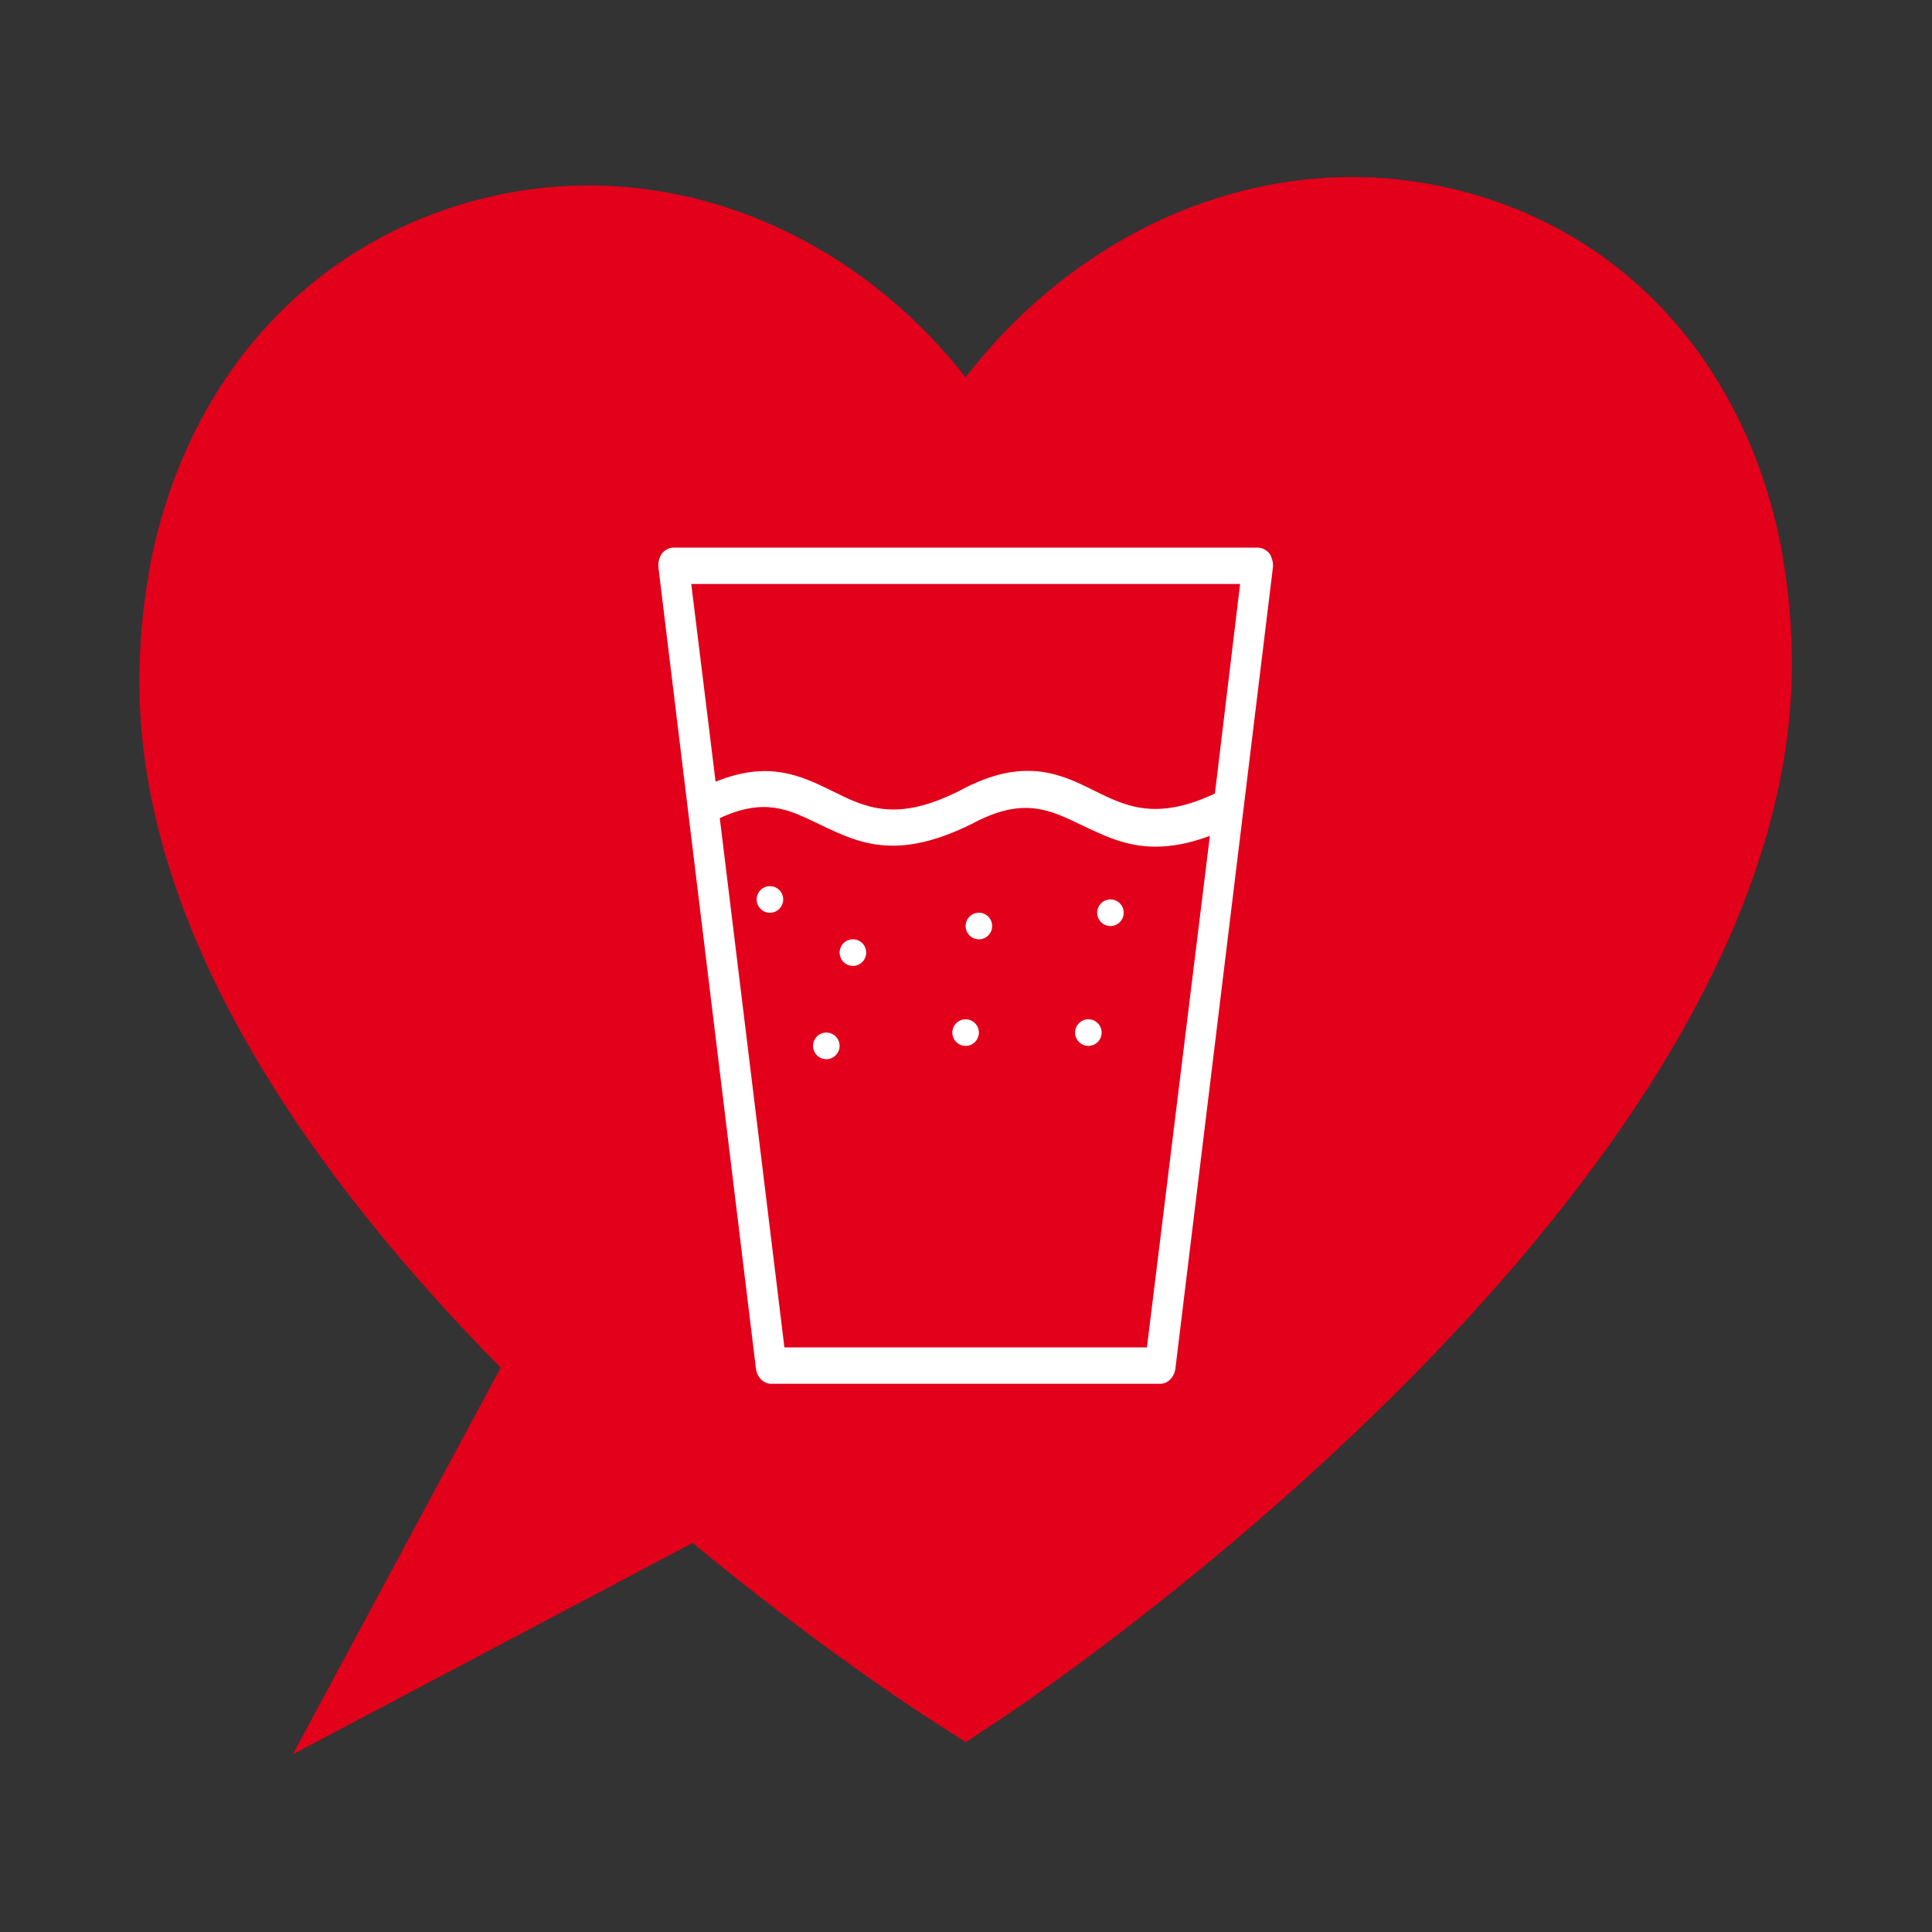<?xml version="1.0" encoding="UTF-8" standalone="no"?>
<!DOCTYPE svg PUBLIC "-//W3C//DTD SVG 1.1//EN" "http://www.w3.org/Graphics/SVG/1.1/DTD/svg11.dtd">
<svg width="100%" height="100%" viewBox="0 0 2363 2363" version="1.1" xmlns="http://www.w3.org/2000/svg" xmlns:xlink="http://www.w3.org/1999/xlink" xml:space="preserve" xmlns:serif="http://www.serif.com/" style="fill-rule:evenodd;clip-rule:evenodd;stroke-linejoin:round;stroke-miterlimit:2;">
    <rect x="0" y="0" width="2363" height="2363" fill="#333333" stroke="none"/>
    <g transform="matrix(4.588,-0.877,0.851,4.45,2275.4,1178.22)">
        <path d="M0,-111.772L0.072,-111.759C0.722,-164.738 -25.27,-208.654 -70.587,-227.7C-77.531,-230.618 -84.629,-232.77 -91.793,-234.197C-130.318,-241.908 -170.891,-228.626 -201.302,-200.721C-219.697,-237.671 -252.814,-264.612 -291.542,-271.219C-298.743,-272.454 -306.138,-272.988 -313.669,-272.752C-362.803,-271.212 -402.805,-239.527 -421.186,-189.834L-421.112,-189.821C-424.365,-181.024 -426.953,-171.676 -428.779,-161.819C-441.189,-94.864 -408.07,-21.041 -369.581,38.309L-442.063,130.292L-328.832,94.501C-301.746,128.301 -279.246,150.544 -276.703,153.031L-268.417,161.139C-268.423,161.174 -268.428,161.2 -268.428,161.2L-268.376,161.178L-268.339,161.216C-268.339,161.216 -268.334,161.19 -268.327,161.156L-257.685,156.556C-248.344,152.52 -28.645,56.166 -2.874,-82.882C-1.047,-92.739 -0.115,-102.395 0,-111.772" style="fill:rgb(226,0,26);fill-rule:nonzero;"/>
    </g>
    <g transform="matrix(2.566,0,0,3.008,744.878,669.769)">
        <g>
            <path d="M314.8,2.4C313.6,1.2 311.6,0 309.2,0L30.8,0C28.8,0 26.8,0.8 25.2,2.4C24,4 23.2,6 23.6,8.4L70,333.6C70.4,337.2 73.6,340 77.2,340L262.8,340C266.4,340 269.6,337.2 270,333.6L316.4,8.4C316.8,6.4 316,4 314.8,2.4ZM256.4,325.2L83.6,325.2L52.8,110C74,101.6 85.6,106.4 100,112.4C110,116.4 120.8,121.2 135.2,121.2C145.6,121.2 157.6,118.8 172.8,112.4C197.2,101.2 209.6,106.4 225.2,112.8C235.2,116.8 246,121.6 260.4,121.6C268,121.6 276.4,120.4 286.4,117.2L256.4,325.2ZM288.8,100C260.8,111.2 246.4,105.2 231.2,98.8C215.2,92 197.6,84.8 167.2,98.8C136.8,112 122,105.6 106,98.8C91.6,92.8 76,86.4 50.8,95.2L39.2,14.8L300.8,14.8L288.8,100Z" style="fill:white;fill-rule:nonzero;"/>
        </g>
        <g transform="matrix(0.228,0,0,0.195,206.459,100.848)">
            <circle cx="142.751" cy="244.186" r="27.751" style="fill:white;"/>
        </g>
        <g transform="matrix(0.228,0,0,0.195,195.937,149.583)">
            <circle cx="142.751" cy="244.186" r="27.751" style="fill:white;"/>
        </g>
        <g transform="matrix(0.228,0,0,0.195,137.423,149.583)">
            <circle cx="142.751" cy="244.186" r="27.751" style="fill:white;"/>
        </g>
        <g transform="matrix(0.228,0,0,0.195,71.035,154.986)">
            <circle cx="142.751" cy="244.186" r="27.751" style="fill:white;"/>
        </g>
        <g transform="matrix(0.228,0,0,0.195,44.145,95.445)">
            <circle cx="142.751" cy="244.186" r="27.751" style="fill:white;"/>
        </g>
        <g transform="matrix(0.228,0,0,0.195,83.701,117.057)">
            <circle cx="142.751" cy="244.186" r="27.751" style="fill:white;"/>
        </g>
        <g transform="matrix(0.228,0,0,0.195,143.756,106.251)">
            <circle cx="142.751" cy="244.186" r="27.751" style="fill:white;"/>
        </g>
    </g>
</svg>
